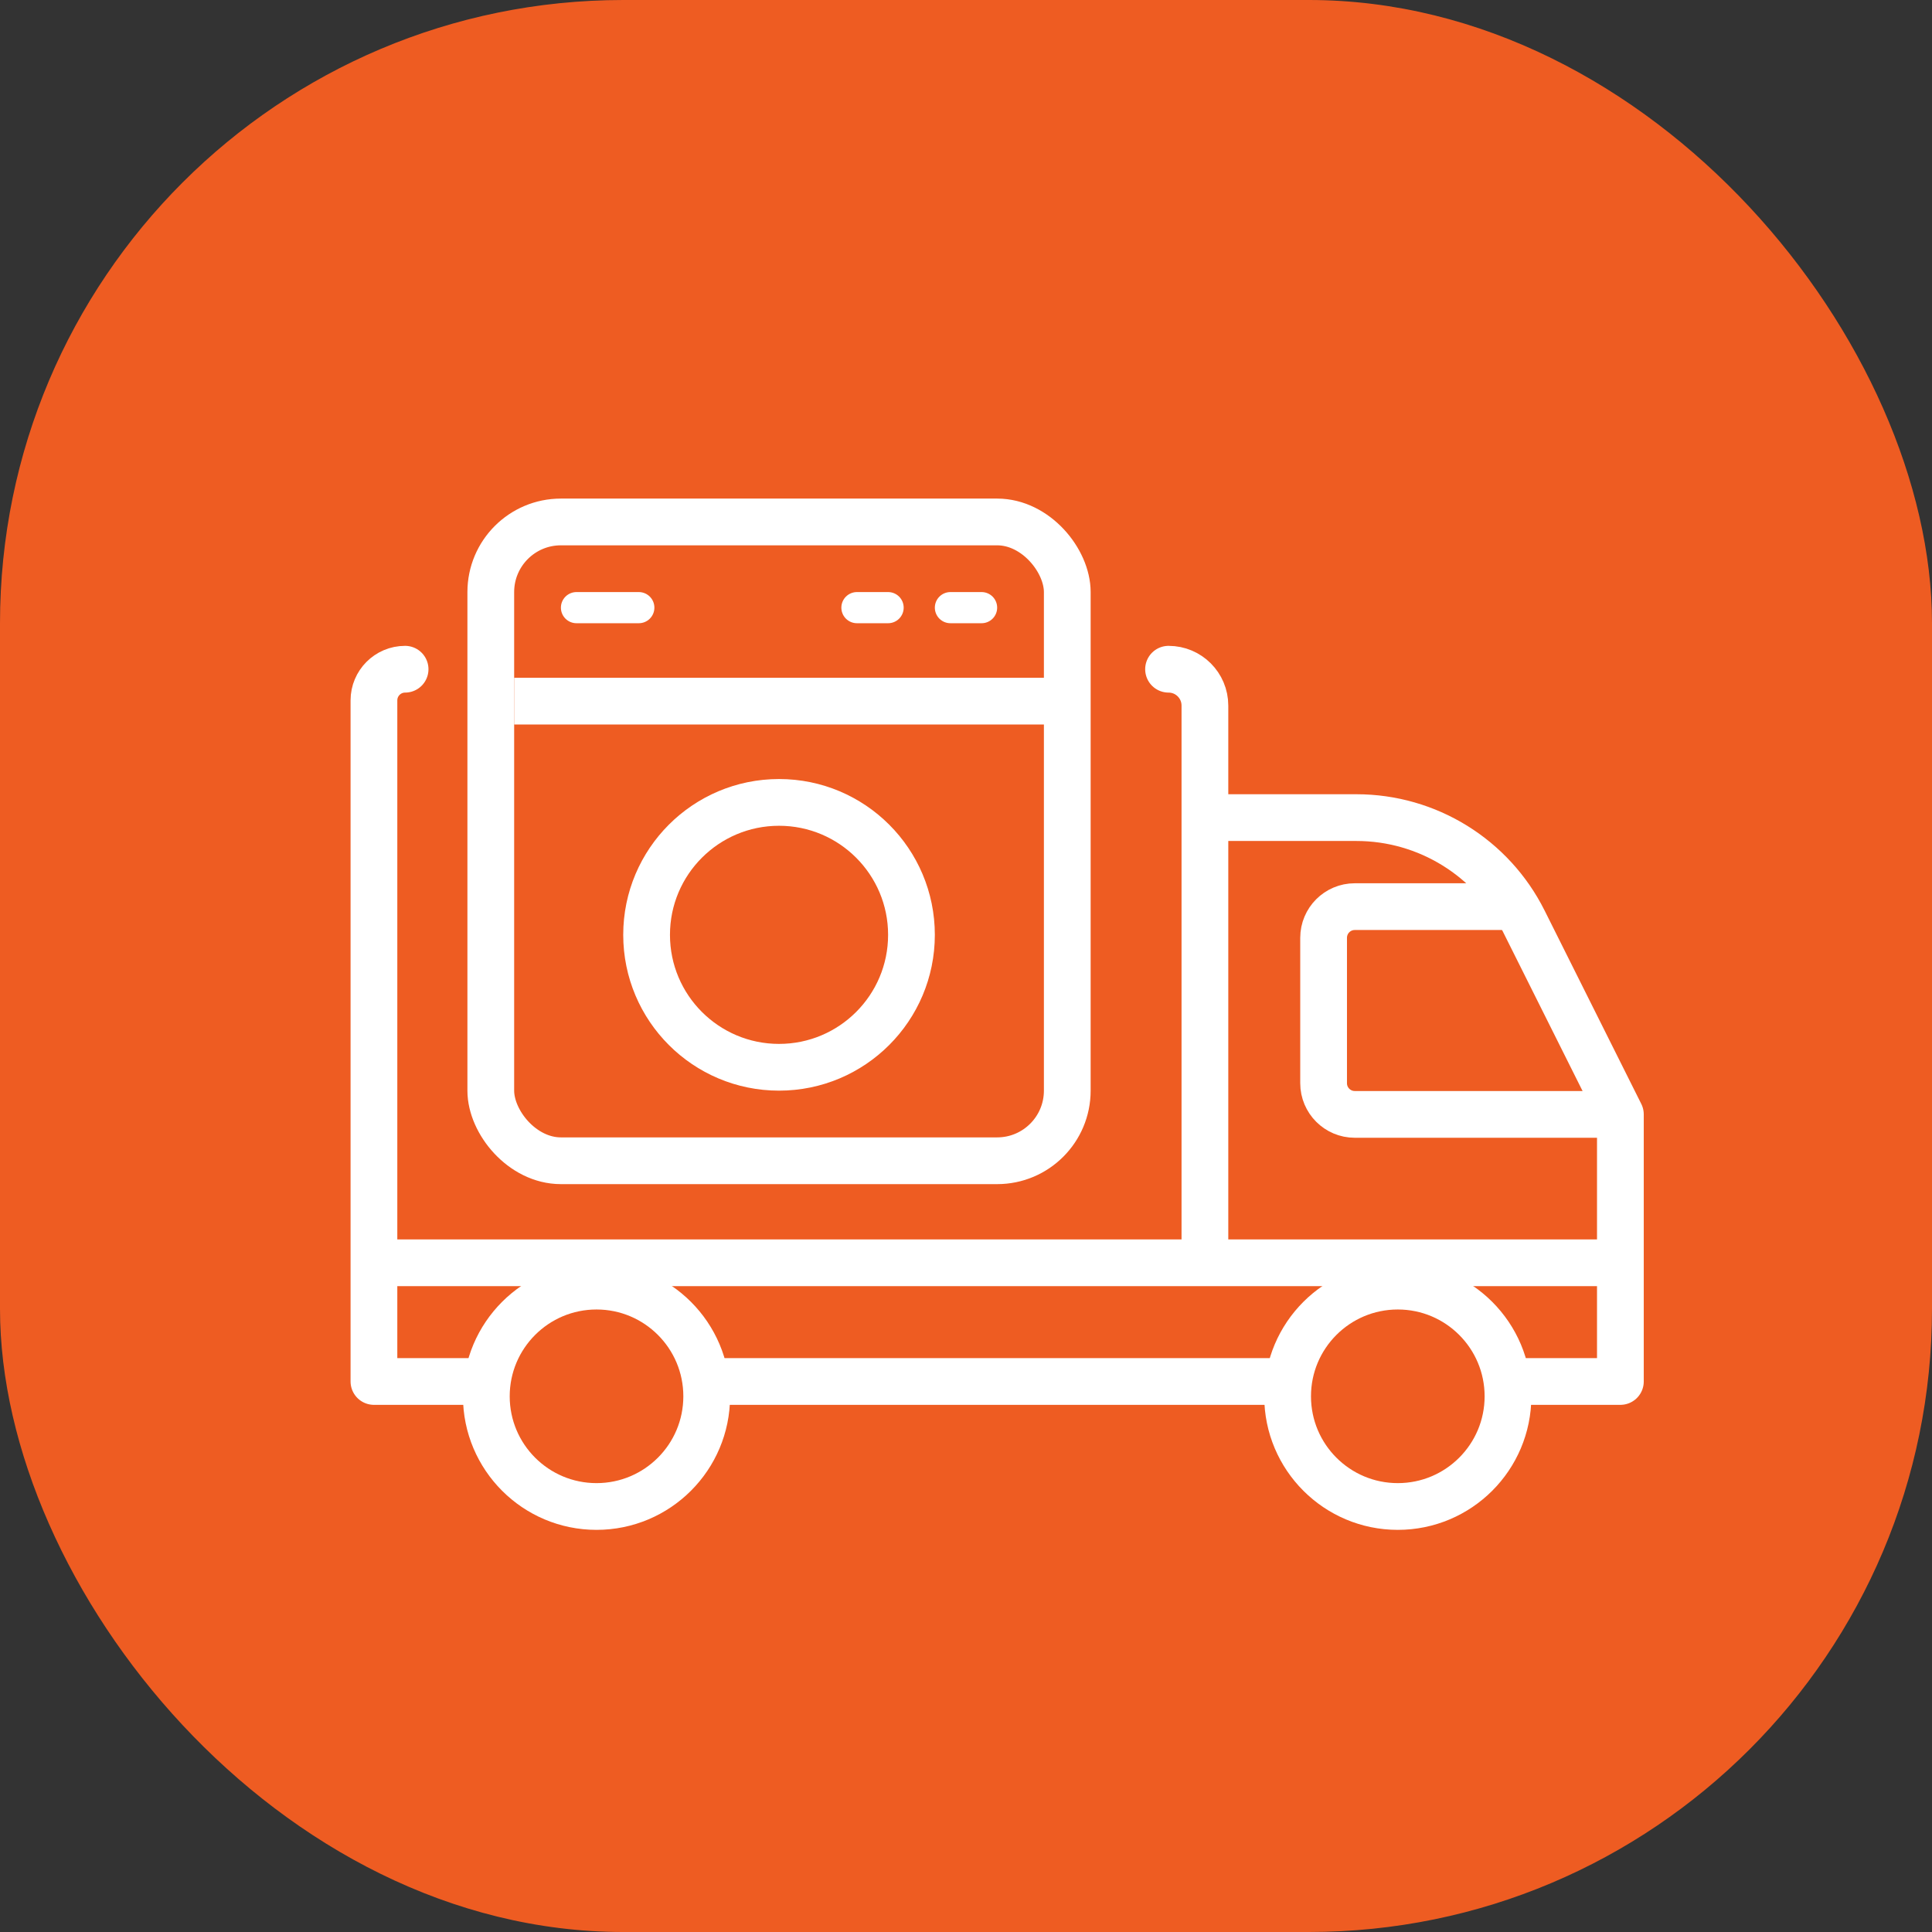 <?xml version="1.0" encoding="UTF-8"?> <svg xmlns="http://www.w3.org/2000/svg" width="62" height="62" viewBox="0 0 62 62" fill="none"><rect x="0" y="0" width="62" height="62" fill="#333333" stroke="none"/><rect width="62" height="62" rx="20" fill="#EE5C22"></rect><path d="M38.667 26.238H43.53C45.803 26.238 47.88 27.522 48.897 29.555L52 35.762V40.524M38.667 26.238V22.643C38.667 21.998 38.144 21.476 37.5 21.476M38.667 26.238V40.524M15.333 44.333H12V40.524M22.952 44.333H41.048M48.667 44.333H52V40.524M12 40.524V22.476C12 21.924 12.448 21.476 13 21.476M12 40.524H38.667M52 40.524H38.667" stroke="white" stroke-width="1.5" stroke-linecap="round" stroke-linejoin="round"></path><path d="M51.524 35.762H43.476C42.924 35.762 42.476 35.314 42.476 34.762V30.095C42.476 29.543 42.924 29.095 43.476 29.095H48.191" stroke="white" stroke-width="1.5" stroke-linecap="round"></path><circle cx="19.143" cy="44.809" r="3.536" stroke="white" stroke-width="1.5"></circle><circle cx="44.857" cy="44.809" r="3.536" stroke="white" stroke-width="1.5"></circle><rect x="15.75" y="16.75" width="18.5" height="20.5" rx="2.25" stroke="white" stroke-width="1.5"></rect><path d="M16.5 22.5L34.5 22.5" stroke="white" stroke-width="1.5"></path><circle cx="25" cy="30" r="4.25" stroke="white" stroke-width="1.5"></circle><line x1="18.5" y1="19.5" x2="20.5" y2="19.5" stroke="white" stroke-linecap="round"></line><line x1="30.5" y1="19.5" x2="31.5" y2="19.5" stroke="white" stroke-linecap="round"></line><line x1="27.5" y1="19.5" x2="28.5" y2="19.5" stroke="white" stroke-linecap="round"></line></svg> 